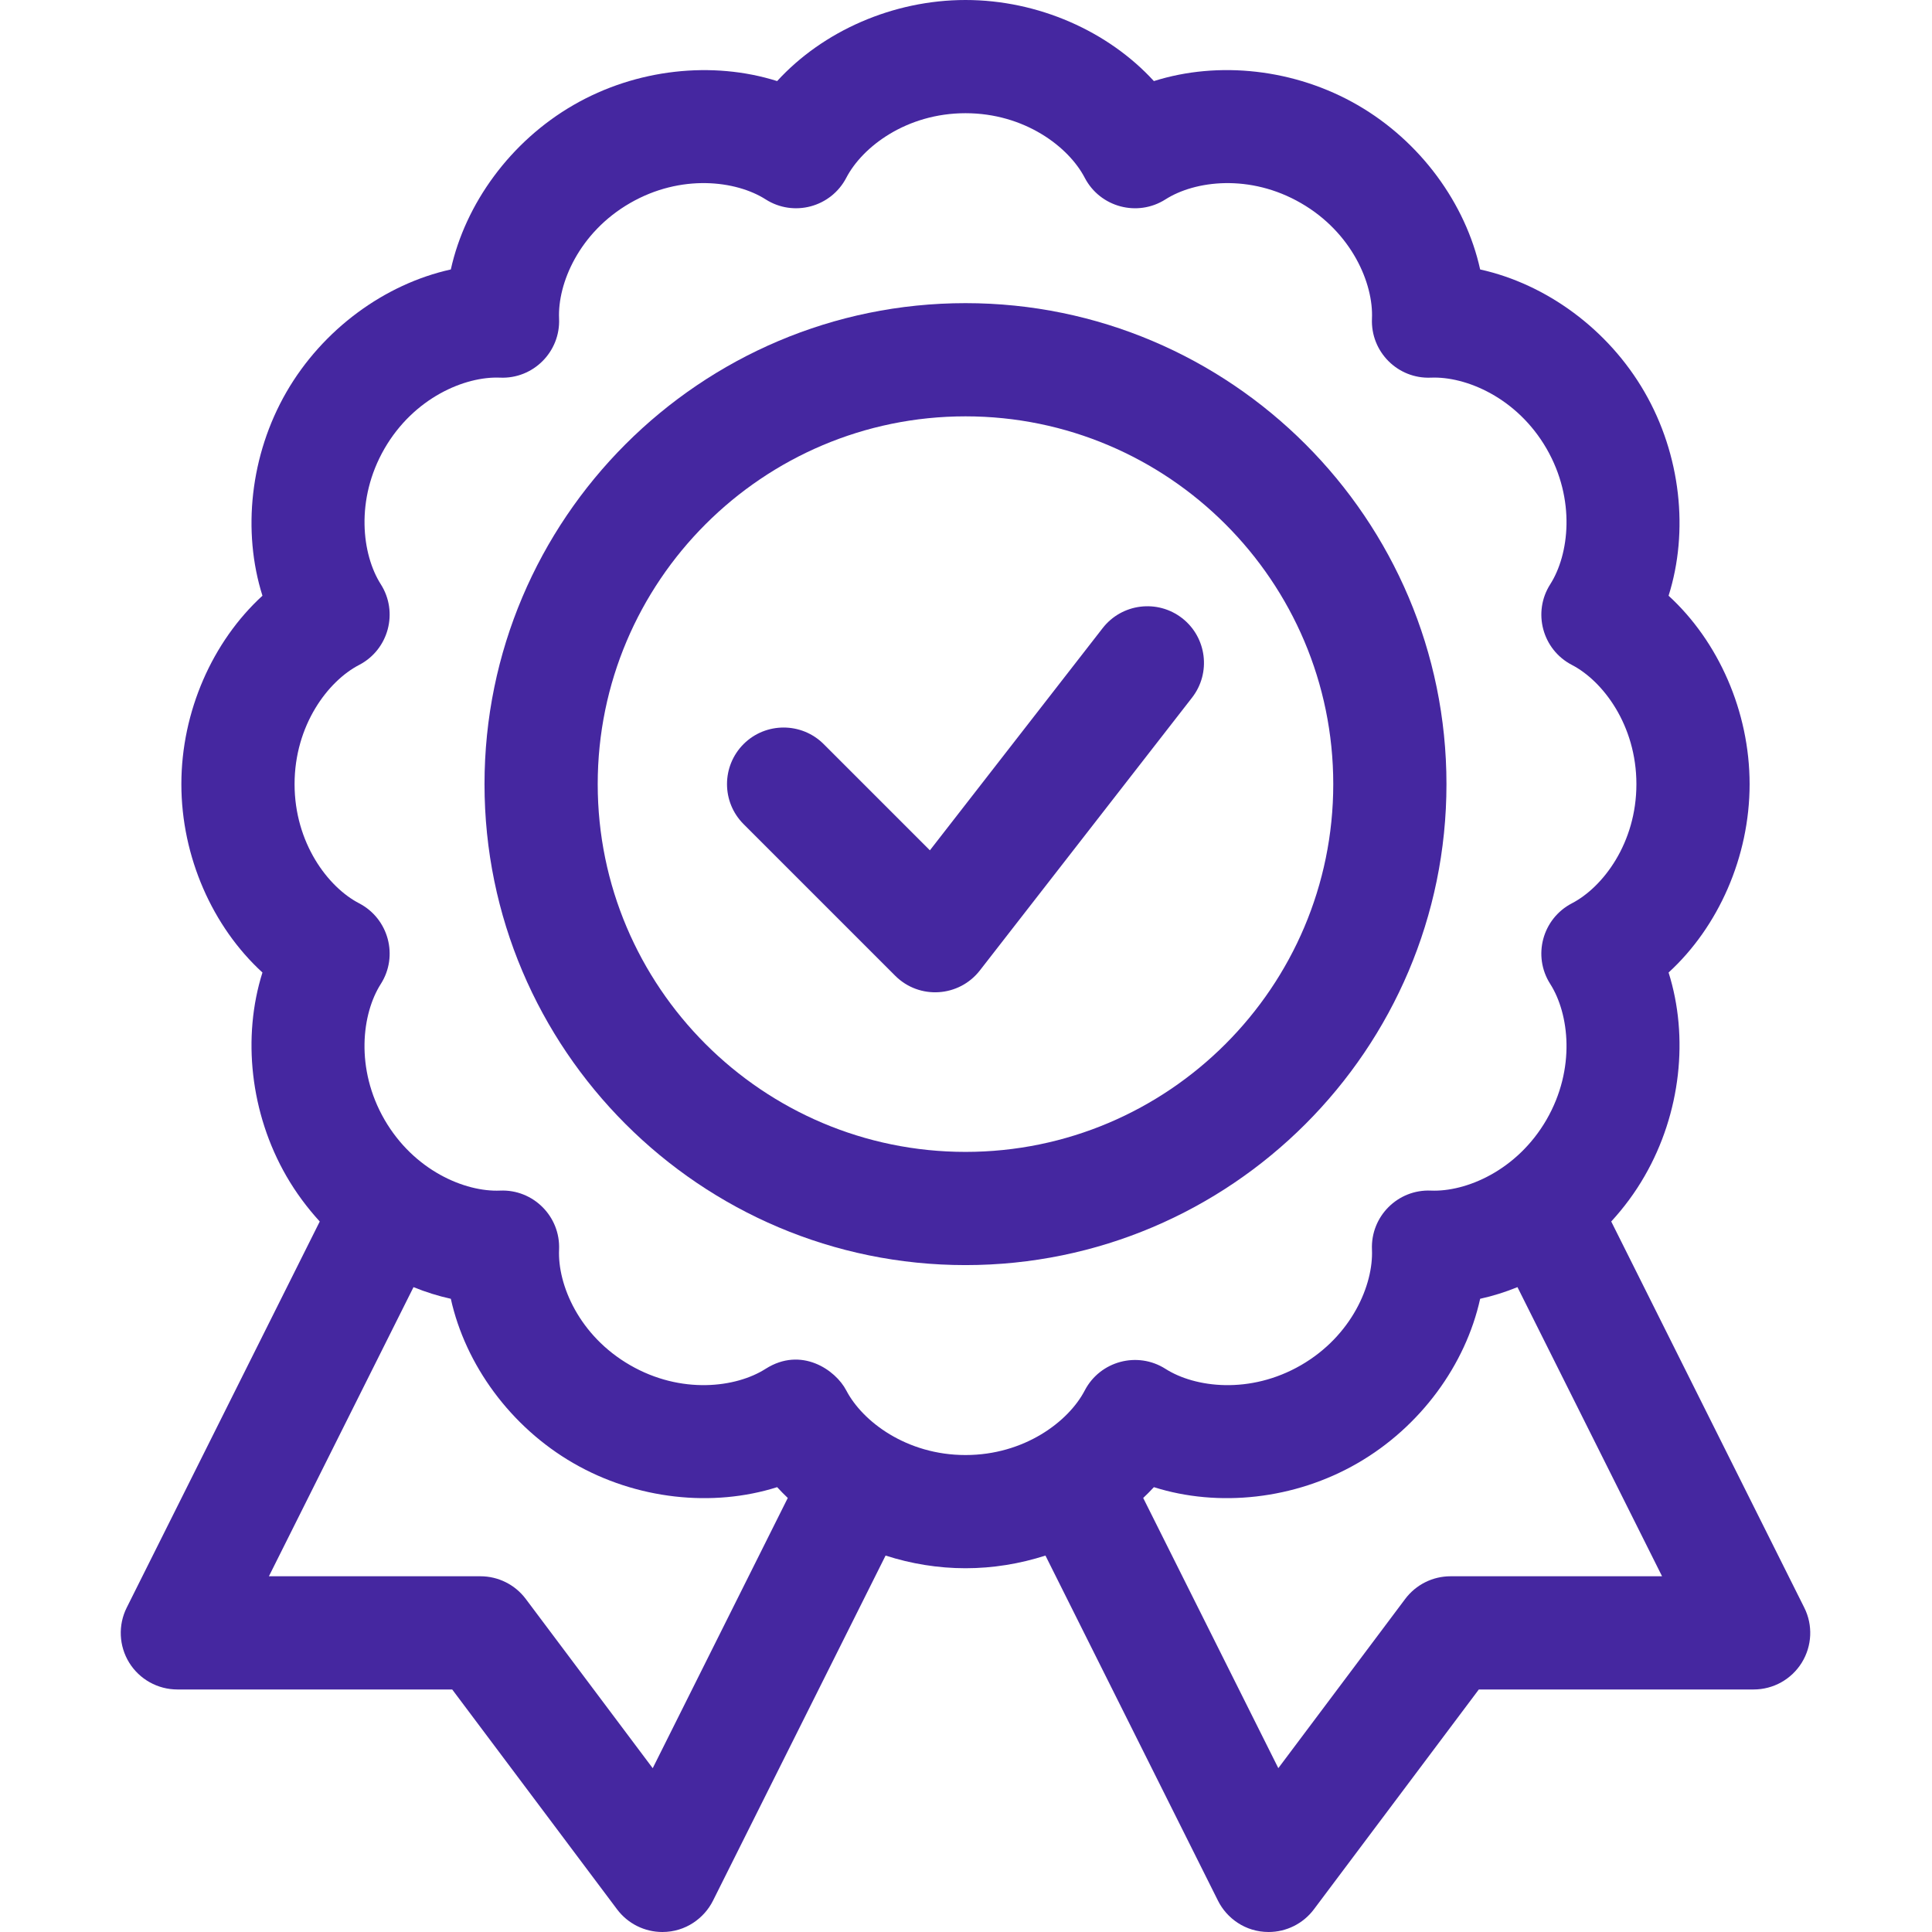<svg xmlns="http://www.w3.org/2000/svg" fill="none" viewBox="0 0 32 32" height="32" width="32">
<path fill="#4527A0" d="M29.884 26.627L26.687 20.232C26.896 20.004 27.083 19.753 27.239 19.481C27.841 18.439 27.974 17.175 27.637 16.108C28.462 15.352 28.979 14.191 28.979 12.988C28.979 11.784 28.462 10.623 27.637 9.867C27.974 8.8 27.841 7.536 27.239 6.494C26.638 5.452 25.61 4.705 24.516 4.463C24.275 3.37 23.527 2.341 22.486 1.74C21.444 1.138 20.18 1.005 19.112 1.343C18.356 0.517 17.195 0 15.992 0C14.789 0 13.627 0.517 12.872 1.343C11.804 1.006 10.54 1.138 9.498 1.74C8.456 2.342 7.709 3.37 7.467 4.463C6.374 4.705 5.346 5.452 4.744 6.494C4.143 7.536 4.01 8.8 4.347 9.867C3.521 10.623 3.004 11.784 3.004 12.988C3.004 14.191 3.521 15.352 4.347 16.108C4.01 17.175 4.143 18.439 4.744 19.481C4.901 19.753 5.088 20.004 5.296 20.232L2.099 26.627C1.954 26.917 1.969 27.262 2.14 27.539C2.311 27.815 2.613 27.983 2.938 27.983H7.49L10.221 31.625C10.399 31.862 10.677 32 10.971 32C11.359 32 11.666 31.768 11.809 31.482L14.668 25.765C15.09 25.901 15.538 25.975 15.992 25.975C16.446 25.975 16.893 25.901 17.316 25.765L20.174 31.482C20.317 31.769 20.624 32 21.012 32C21.306 32 21.584 31.862 21.762 31.625L24.494 27.983H29.046C29.371 27.983 29.672 27.815 29.843 27.539C30.014 27.262 30.03 26.917 29.884 26.627ZM10.811 29.287L8.708 26.483C8.531 26.247 8.253 26.108 7.958 26.108H4.454L6.849 21.319C7.051 21.401 7.258 21.466 7.467 21.512C7.709 22.605 8.456 23.634 9.498 24.235C10.54 24.837 11.804 24.97 12.872 24.632C12.928 24.694 12.988 24.753 13.048 24.811L10.811 29.287ZM14.017 23.03C13.84 22.69 13.272 22.296 12.681 22.672C12.191 22.985 11.28 23.099 10.436 22.611C9.591 22.124 9.234 21.278 9.26 20.698C9.284 20.146 8.829 19.696 8.283 19.72C7.701 19.745 6.856 19.388 6.368 18.544C5.881 17.699 5.994 16.788 6.307 16.298C6.603 15.834 6.436 15.216 5.949 14.962C5.433 14.695 4.879 13.962 4.879 12.988C4.879 12.012 5.433 11.28 5.949 11.013C6.437 10.759 6.602 10.14 6.307 9.677C5.995 9.187 5.881 8.276 6.368 7.431C6.856 6.587 7.702 6.23 8.283 6.255C8.832 6.279 9.284 5.826 9.26 5.277C9.234 4.697 9.591 3.851 10.435 3.364C11.28 2.876 12.191 2.99 12.681 3.302C13.144 3.598 13.762 3.433 14.017 2.945C14.285 2.429 15.017 1.875 15.992 1.875C16.967 1.875 17.699 2.429 17.967 2.945C18.221 3.432 18.839 3.598 19.303 3.303C19.793 2.99 20.704 2.876 21.548 3.364C22.392 3.851 22.75 4.697 22.724 5.277C22.7 5.827 23.152 6.279 23.701 6.255C24.281 6.231 25.128 6.587 25.616 7.431C26.103 8.276 25.989 9.187 25.677 9.677C25.381 10.14 25.546 10.759 26.035 11.013C26.55 11.28 27.104 12.012 27.104 12.988C27.104 13.963 26.55 14.695 26.035 14.962C25.547 15.216 25.38 15.834 25.677 16.298C25.989 16.788 26.103 17.699 25.616 18.544C25.128 19.388 24.282 19.744 23.701 19.72C23.151 19.696 22.7 20.149 22.724 20.698C22.749 21.278 22.392 22.124 21.548 22.612C20.704 23.099 19.793 22.985 19.303 22.672C18.839 22.377 18.221 22.543 17.967 23.03C17.699 23.546 16.966 24.1 15.992 24.1C15.017 24.1 14.285 23.545 14.017 23.03ZM24.025 26.108C23.73 26.108 23.452 26.247 23.275 26.483L21.173 29.286L18.935 24.811C18.996 24.753 19.055 24.694 19.112 24.632C20.18 24.97 21.444 24.837 22.485 24.235C23.527 23.634 24.275 22.605 24.516 21.512C24.726 21.466 24.932 21.401 25.134 21.319L27.529 26.108H24.025Z"></path>
<path fill="#4527A0" d="M23.958 12.988C23.958 8.595 20.384 5.021 15.992 5.021C11.599 5.021 8.025 8.595 8.025 12.988C8.025 17.38 11.599 20.954 15.992 20.954C20.384 20.954 23.958 17.38 23.958 12.988ZM15.992 19.079C12.633 19.079 9.9 16.346 9.9 12.988C9.9 9.629 12.633 6.896 15.992 6.896C19.351 6.896 22.083 9.629 22.083 12.988C22.083 16.346 19.351 19.079 15.992 19.079Z"></path>
<path fill="#4527A0" d="M19.58 10.239C19.171 9.921 18.582 9.995 18.264 10.403L15.402 14.084L13.642 12.324C13.276 11.959 12.682 11.959 12.316 12.324C11.95 12.691 11.95 13.284 12.316 13.65L14.827 16.161C15.228 16.562 15.886 16.516 16.23 16.073L19.744 11.555C20.062 11.146 19.988 10.557 19.58 10.239Z"></path>
</svg>
